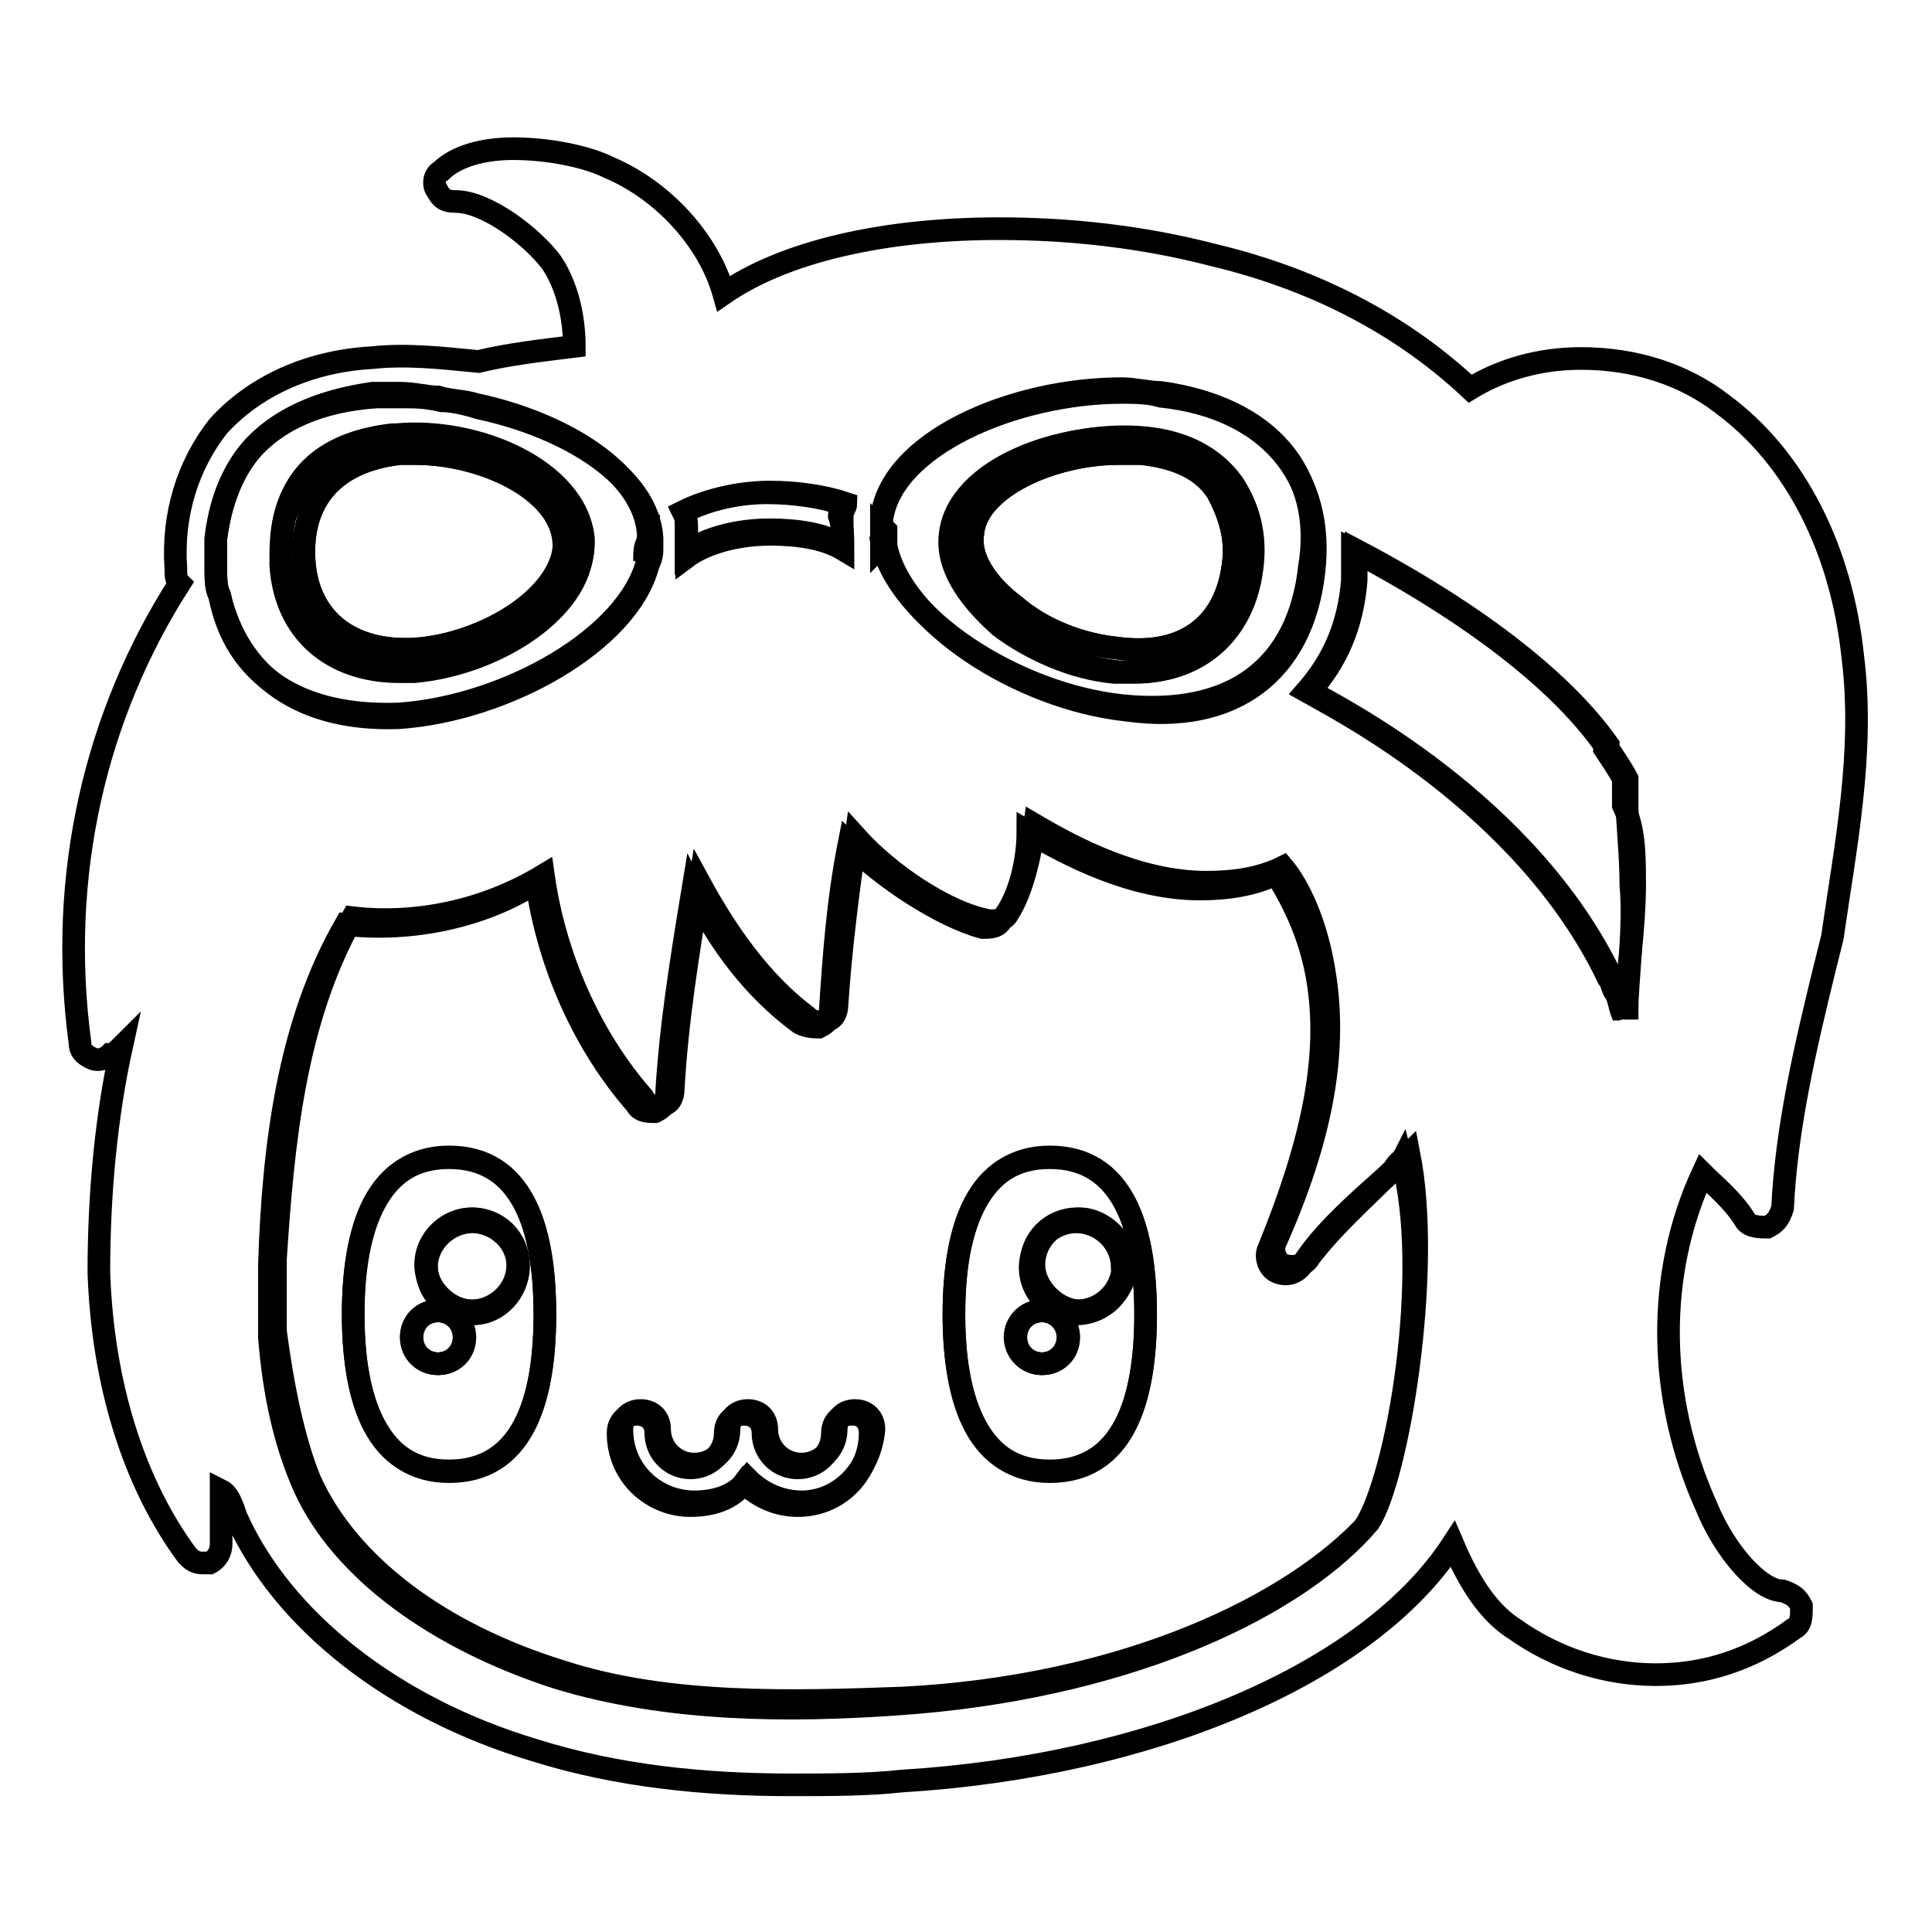 <?xml version="1.0" encoding="utf-8"?>
<!-- Svg Vector Icons : http://www.onlinewebfonts.com/icon -->
<!DOCTYPE svg PUBLIC "-//W3C//DTD SVG 1.1//EN" "http://www.w3.org/Graphics/SVG/1.1/DTD/svg11.dtd">
<svg version="1.1" xmlns="http://www.w3.org/2000/svg" xmlns:xlink="http://www.w3.org/1999/xlink" x="0px" y="0px" viewBox="0 0 256 256" enable-background="new 0 0 256 256" xml:space="preserve">
<g><g><path stroke-width="3" fill-opacity="0" stroke="#000000"  d="M56.5,167.6c0,3.3,2.7,6.1,6.1,6.1c3.3,0,6.1-2.7,6.1-6.1s-2.7-6.1-6.1-6.1C59.2,161.5,56.5,164.2,56.5,167.6L56.5,167.6z"/><path stroke-width="3" fill-opacity="0" stroke="#000000"  d="M54.5,177.2c0,1.9,1.6,3.5,3.5,3.5c2,0,3.5-1.6,3.5-3.5c0-2-1.6-3.5-3.5-3.5C56,173.7,54.5,175.2,54.5,177.2z"/><path stroke-width="3" fill-opacity="0" stroke="#000000"  d="M136.6,167.6c0,3.3,2.7,6.1,6.1,6.1c3.3,0,6.1-2.7,6.1-6.1l0,0c0-3.3-2.7-6.1-6.1-6.1S136.6,164.2,136.6,167.6z"/><path stroke-width="3" fill-opacity="0" stroke="#000000"  d="M134.5,177.2c0,1.9,1.6,3.5,3.5,3.5c2,0,3.5-1.6,3.5-3.5c0-2-1.6-3.5-3.5-3.5C136.1,173.7,134.5,175.2,134.5,177.2z"/><path stroke-width="3" fill-opacity="0" stroke="#000000"  d="M85.9,71.8c-0.5,0.5-0.5,1.5,0,2.5C85.9,73.3,85.9,72.3,85.9,71.8L85.9,71.8z M116.8,70.3c0,0.5,0,1.5,0,2C117.3,71.8,117.3,70.8,116.8,70.3z"/><path stroke-width="3" fill-opacity="0" stroke="#000000"  d="M245.5,87c-1.5-14.2-7.6-26.3-17.2-33.4c-5.1-4-11.7-6.1-18.8-6.1c-5.6,0-10.6,1.5-14.7,4c-8.1-7.6-19.3-14.2-34-17.7c-9.6-2.5-19.3-3.5-28.4-3.5c-15.2,0-28.4,3-36.5,8.6c-2-7.1-8.1-13.7-15.2-16.7c-3-1.5-8.1-2.5-12.7-2.5c-4,0-7.6,1-9.6,3c-1,0.5-1,2-0.5,2.5c0.5,1,1,1.5,2.5,1.5c4,0,10.1,4.6,12.7,8.1c2,3,3,7.1,3,11.1c-4,0.5-8.6,1-12.7,2c-5.1-0.5-9.6-1-14.2-0.5c-8.6,0.5-15.7,4-20.3,9.1c-4,5.1-6.1,11.7-5.6,18.8c0,1,0,1.5,0.5,2c-11.1,17.3-16.2,38.6-13.2,60.9c0,1,0.5,1.5,1.5,2c1,0.5,2,0,2.5-0.5c0.5,0,1-0.5,1.5-1c-2,9.1-3,19.3-3,29.9c0.5,14.7,4.6,27.9,11.7,37.5c0.5,0.5,1,1,2,1c0.5,0,0.5,0,1,0c1-0.5,1.5-1.5,1.5-2.5c0-3,0-5.1,0-7.1c1,0.5,1.5,2,2,3.5c6.1,13.7,20.8,25.3,39.5,30.9c11.1,3.5,22.8,4.6,34,4.6c5.1,0,10.1,0,14.7-0.5c32.9-2,61.8-14.2,73-31.4c1.5,3.5,4,8.6,8.1,11.2c5.6,4,12.2,6.1,18.8,6.1s12.7-2,18.3-6.1c1-0.5,1-1.5,1-3c-0.5-1-1-1.5-2.5-2c-3,0-7.6-5.1-10.1-11.2c-6.6-14.7-6.6-30.9-0.5-44.1c1.5,1.5,4,3.5,5.6,6.1c0.5,1,2,1,3,1c1-0.5,1.5-1,2-2.5c0.5-10.6,3-21.3,5.6-31.9l1-4C244.5,112.3,247.1,99.6,245.5,87z M116.8,69.2c1-10.1,17.7-17.2,31.9-17.2c1.5,0,3.5,0,5.1,0.5c14.2,1.5,21.8,10.6,20.3,23.3c-1.5,13.2-10.6,20.3-24.8,18.3c-14.2-1.5-29.9-11.7-31.9-21.8l0,0c0-0.5,0-1.5,0-2C116.8,69.7,116.8,69.7,116.8,69.2z M90.9,67.7c3-1.5,7.1-2.5,11.1-2.5c3.5,0,7.1,0.5,10.1,1.5c0,0.5-0.5,1-0.5,1.5c0,1.5,0,3,0,4c-2.5-1.5-6.1-2-9.6-2c-5.1,0-9.1,1.5-11.1,3c0-1,0-2,0-3.5C90.9,69.2,90.9,68.7,90.9,67.7L90.9,67.7z M29.1,78.9c-0.5-1-0.5-2-0.5-3.5l0,0c0-1.5,0-2.5,0-4c0.5-4.6,2-8.6,4.6-11.7c3.5-4,9.1-6.6,16.7-7.1c1,0,1.5,0,2.5,0c0,0,0.5,0,1,0c1.5,0,3,0,5.1,0.5c1.5,0,3.5,0.5,5.1,1c11.7,2.5,22.3,9.1,22.8,17.2c0,0.5,0,0.5,0,1l0,0c0,1,0,1.5-0.5,2.5C83.3,85,67.1,94.1,52.9,95.1C39.8,95.6,31.6,89.5,29.1,78.9z M180.7,202.5L180.7,202.5c-10.1,11.1-32.4,21.3-61.8,23.3c-14.2,1-30.4,1-45.1-3.5C58,217.2,45.3,208.1,40.3,197c-2.5-5.6-4-12.2-4.6-19.8c0-3,0-6.1,0-9.6c0.5-15.7,2.5-31.9,10.1-45.1c8.6,1,18.3-1,25.3-5.6c1.5,10.6,6.1,21.3,13.2,29.4c0.5,1,1.5,1,2.5,1c1-0.5,1.5-1,1.5-2c0.5-9.1,2-18.3,3.5-27.4c3.5,7.1,8.1,13.2,14.2,17.7c1,0.5,2,0.5,2.5,0.5c1-0.5,1.5-1,1.5-2c0.5-7.6,1-14.7,2.5-22.3c4.6,4.6,12.2,9.6,17.7,11.1c1,0,2,0,2.5-1c2.5-3,3.5-8.1,3.5-11.7c5.1,3,13.7,7.6,22.8,7.6c3.5,0,7.1-0.5,10.1-2c1.5,2.5,4.6,7.6,5.6,14.7c1.5,10.1-1,21.3-6.6,35c-0.5,1,0,2.5,1,3c1,0.5,2.5,0.5,3.5-1c2.5-4,7.1-8.1,11.2-11.7c0.5-0.5,1.5-1,2-2C189.8,168.6,185.2,195.9,180.7,202.5z M215.6,133.6C215.6,133.6,215.1,133.6,215.6,133.6c0,0.5,0,0.5,0,1c-0.5-1-0.5-2-1-3l0,0c-0.5-0.5-0.5-1.5-1-2l0,0c-11.1-23.3-36.5-36-40-38c3.5-4,5.6-8.6,6.1-14.7c0-1,0-2.5,0-4c7.6,4,24.8,13.7,33.4,25.8l0,0c0,0,0,0,0,0.5c1,1.5,2,3,2.5,4c0,0,0,1,0,2c0,0.5,0,0.5,0,1v0.5c0,2.5,0.5,6.6,0.5,10.6C216.6,122.5,215.6,130.6,215.6,133.6z"/><path stroke-width="3" fill-opacity="0" stroke="#000000"  d="M186.7,152.9c-0.5,0.5-1.5,1-2,2c-4,4-8.1,7.6-11.2,11.7c-0.5,1-2,1.5-3.5,1c-1-0.5-1.5-2-1-3c6.1-13.7,8.1-24.8,6.6-35c-1-7.1-3.5-12.2-5.6-14.7c-3,1.5-6.6,2-10.1,2c-9.1,0-17.7-4.6-22.8-7.6c-0.5,3.5-1.5,8.6-3.5,11.7c-0.5,1-1.5,1-2.5,1c-5.6-1-13.2-6.1-17.7-11.1c-1,7.1-2,14.7-2.5,22.3c0,1-0.5,2-1.5,2c-1,0.5-2,0-2.5-0.5c-6.1-4.6-10.6-11.1-14.2-17.7c-1.5,9.1-3,18.3-3.5,27.4c0,1-0.5,2-1.5,2c-1,0.5-2,0-2.5-1c-7.1-8.1-11.7-18.8-13.2-29.4c-7.6,4.6-16.7,6.6-25.3,5.6c-7.7,13.7-9.2,30-10.2,45.2c0,3.5,0,7.1,0,9.6c1,7.6,2.5,14.7,4.6,19.8c5.1,11.2,17.2,20.3,33.4,25.3c14.2,4.6,30.9,4,45.1,3.5c29.4-1.5,51.7-12.2,61.8-23.3l0,0C185.2,195.9,189.8,168.6,186.7,152.9z M59.5,194.9c-9.6,0-12.7-9.1-12.7-20.8c0-11.7,3.5-20.8,12.7-20.8c9.6,0,12.7,9.1,12.7,20.8C72.2,185.8,69.1,194.9,59.5,194.9z M106.2,199c-2.5,0-5.1-1-7.1-3c-1.5,2-4,3-7.1,3c-5.1,0-9.6-4-9.6-9.6c0-1.5,1-2.5,2.5-2.5s2.5,1,2.5,2.5c0,2.5,2,4.6,4.6,4.6s4.6-2,4.6-4.6c0-1.5,1-2.5,2.5-2.5s2.5,1,2.5,2.5c0,2.5,2,4.6,4.6,4.6c2.5,0,4.6-2,4.6-4.6c0-1.5,1-2.5,2.5-2.5s2.5,1,2.5,2.5C115.3,194.9,111.2,199,106.2,199z M139.1,194.9c-9.6,0-12.7-9.1-12.7-20.8c0-11.7,3.5-20.8,12.7-20.8c9.6,0,12.7,9.1,12.7,20.8C151.8,185.8,148.7,194.9,139.1,194.9z"/><path stroke-width="3" fill-opacity="0" stroke="#000000"  d="M115.3,189.9c0,5.1-4,9.6-9.6,9.6c-2.5,0-5.1-1-7.1-3c-1.5,2-4,3-7.1,3c-5.1,0-9.6-4-9.6-9.6c0-1.5,1-2.5,2.5-2.5s2.5,1,2.5,2.5c0,2.5,2,4.6,4.6,4.6c2.5,0,4.6-2,4.6-4.6c0-1.5,1-2.5,2.5-2.5s2.5,1,2.5,2.5c0,2.5,2,4.6,4.6,4.6s4.6-2,4.6-4.6c0-1.5,1-2.5,2.5-2.5C114.3,187.3,115.3,188.3,115.3,189.9z"/><path stroke-width="3" fill-opacity="0" stroke="#000000"  d="M59.5,153.4c-9.6,0-12.7,9.1-12.7,20.8c0,11.7,3.5,20.8,12.7,20.8c9.6,0,12.7-9.1,12.7-20.8C72.2,162.5,69.1,153.4,59.5,153.4z M58,180.7c-2,0-3.5-1.5-3.5-3.5c0-2,1.5-3.5,3.5-3.5s3.5,1.5,3.5,3.5C61.5,179.2,60,180.7,58,180.7z M62.6,174.1c-3.5,0-6.1-3-6.1-6.1c0-3.5,3-6.1,6.1-6.1c3,0,6.1,2.5,6.1,6.1C68.6,171.1,66.1,174.1,62.6,174.1z"/><path stroke-width="3" fill-opacity="0" stroke="#000000"  d="M139.1,153.4c-9.6,0-12.7,9.1-12.7,20.8c0,11.7,3.5,20.8,12.7,20.8c9.6,0,12.7-9.1,12.7-20.8C151.8,162.5,148.7,153.4,139.1,153.4z M138.1,180.7c-2,0-3.5-1.5-3.5-3.5c0-2,1.5-3.5,3.5-3.5c2,0,3.5,1.5,3.5,3.5C141.6,179.2,140.1,180.7,138.1,180.7z M142.6,174.1c-3.5,0-6.1-3-6.1-6.1c0-3.5,3-6.1,6.1-6.1c3.1,0,6.1,2.5,6.1,6.1C149.2,171.1,146.2,174.1,142.6,174.1z"/><path stroke-width="3" fill-opacity="0" stroke="#000000"  d="M111.7,72.8c-2.5-1.5-6.1-2-9.6-2c-5.1,0-9.1,1.5-11.1,3c0-1,0-2,0-3.5c0-1,0-1.5-0.5-2.5l0,0c3-1.5,7.1-2.5,11.1-2.5c3.5,0,7.1,0.5,10.1,1.5c0,0.5-0.5,1-0.5,1.5C111.7,69.7,111.7,71.3,111.7,72.8z"/><path stroke-width="3" fill-opacity="0" stroke="#000000"  d="M85.9,71.8c0,1,0,1.5-0.5,2.5C85.4,73.3,85.4,72.3,85.9,71.8L85.9,71.8z"/><path stroke-width="3" fill-opacity="0" stroke="#000000"  d="M117.3,72.3c0-0.5,0-1.5,0-2C117.3,70.8,117.3,71.8,117.3,72.3z"/><path stroke-width="3" fill-opacity="0" stroke="#000000"  d="M216.6,117.4c0,5.1-1,13.2-1.5,16.2v0.5v0.5c-0.5-1-0.5-2-1-3l0,0c-0.5-0.5-0.5-1.5-1-2l0,0c-11.1-23.3-36.5-36-40-38c3.5-4,5.6-8.6,6.1-14.7c0-1,0-2.5,0-4c7.6,4,24.8,13.7,33.4,25.8l0,0c0,0,0,0,0,0.5c1,1.5,2,3,2.5,4c0,0,0,1,0,2c0,0.5,0,0.5,0,1v0.5C216.6,109.8,216.6,113.3,216.6,117.4z"/><path stroke-width="3" fill-opacity="0" stroke="#000000"  d="M85.9,71.8c-0.5,0.5-0.5,1.5,0,2.5C85.9,73.3,85.9,72.3,85.9,71.8L85.9,71.8z"/><path stroke-width="3" fill-opacity="0" stroke="#000000"  d="M85.9,70.8c-0.5-8.1-11.1-14.7-22.8-17.2c-1.5-0.5-3.5-0.5-5.1-1c-1.5,0-3-0.5-5.1-0.5c0,0-0.5,0-1,0c-1,0-1.5,0-2.5,0c-7.1,1-12.7,3.5-16.2,7.6c-2.5,3-4,7.1-4.6,11.7c0,1,0,2.5,0,4l0,0c0,1,0,2.5,0.5,3.5c2,10.6,10.6,16.2,23.8,15.7c14.2-1,30.4-10.1,32.9-20.3c-0.5-0.5,0-1.5,0-2.5l0,0l0,0C85.9,71.3,85.9,70.8,85.9,70.8z M55,88.5c-0.5,0-1,0-2,0c-9.1,0-14.7-5.6-15.7-14.2c0-2,0-4,0.5-6.1c1.5-5.6,5.6-9.6,14.2-10.6c0,0,0,0,0.5,0c10.6-1,23.8,4.6,24.8,13.7C77.8,79.9,66.1,87.5,55,88.5z"/><path stroke-width="3" fill-opacity="0" stroke="#000000"  d="M52.4,58.1L52.4,58.1c-9.1,1-13.2,5.6-14.7,10.6c-0.5,2-0.5,4-0.5,6.1C37.7,83.5,43.8,89,52.9,89c0.5,0,1,0,2,0c11.1-1,22.8-8.6,22.3-17.2C76.8,62.6,63.6,57.1,52.4,58.1z M55,86c-8.6,0.5-14.2-4-14.7-11.7c-0.5-8.1,4-13.2,12.7-14.2c0.5,0,1.5,0,2,0c9.1,0,19.3,4.6,19.8,11.1C75.2,78.9,64.1,85.4,55,86z"/><path stroke-width="3" fill-opacity="0" stroke="#000000"  d="M74.7,71.8C75.2,78.9,64.1,85.4,55,86c-8.6,0.5-14.2-4-14.7-11.7c-0.5-8.1,4-13.2,12.7-14.2c0.5,0,1.5,0,2,0C63.6,60.1,74.2,64.7,74.7,71.8z"/><path stroke-width="3" fill-opacity="0" stroke="#000000"  d="M116.8,70.3c0,0.5,0,1.5,0,2C117.3,71.8,117.3,70.8,116.8,70.3z"/><path stroke-width="3" fill-opacity="0" stroke="#000000"  d="M153.8,52c-1.5,0-3.5-0.5-5.1-0.5c-14.7,0-30.9,7.1-31.9,17.2c0,0.5,0,0.5,0,1c0.5,0.5,0.5,1.5,0,2l0,0c2,10.1,17.7,20.3,31.9,21.8c14.7,1.5,23.3-5.1,24.8-18.3C175.6,62.6,168,54,153.8,52z M165.9,75.3c-1,8.1-6.6,13.7-15.2,13.7c-1,0-1.5,0-2.5,0c-5.1-0.5-10.6-3-15.2-6.1c-4.6-3.5-7.1-8.1-6.6-12.2c1-8.6,14.7-13.7,25.3-12.7c5.1,0.5,9.1,2.5,11.7,6.1C165.4,67.2,166.5,70.8,165.9,75.3z"/><path stroke-width="3" fill-opacity="0" stroke="#000000"  d="M162.9,64.2c-2.5-3.5-6.6-5.1-11.7-6.1c-10.6-1-24.3,4-25.3,12.7c-0.5,4,2,8.1,6.6,12.2c4,3,9.6,5.6,15.2,6.1c1,0,2,0,2.5,0c8.6,0,14.2-5.1,15.2-13.7C166.5,70.8,165.4,67.2,162.9,64.2z M163.4,74.8c-1,8.1-6.6,12.2-15.2,11.1c-5.1-0.5-10.1-2.5-13.7-5.6c-4-3-6.1-6.6-5.6-9.6c0.5-6.1,10.6-10.6,19.3-10.6c1,0,2,0,3,0c4.6,0.5,8.1,2,10.1,5.1C162.9,68.2,163.9,71.3,163.4,74.8z"/><path stroke-width="3" fill-opacity="0" stroke="#000000"  d="M163.4,74.8c-1,8.1-6.6,12.2-15.2,11.1c-5.1-0.5-10.1-2.5-13.7-5.6c-4-3-6.1-6.6-5.6-9.6c0.5-6.1,10.6-10.6,19.3-10.6c1,0,2,0,3,0c4.6,0.5,8.1,2,10.1,5.1C162.9,68.2,163.9,71.3,163.4,74.8z"/><path stroke-width="3" fill-opacity="0" stroke="#000000"  d="M68.6,167.6c0,3.5-3,6.1-6.1,6.1c-3,0-6.1-3-6.1-6.1c0-3.5,3-6.1,6.1-6.1C65.6,161.5,68.6,164.5,68.6,167.6z"/><path stroke-width="3" fill-opacity="0" stroke="#000000"  d="M61.6,177.2c0,2-1.5,3.5-3.5,3.5c-2,0-3.5-1.5-3.5-3.5c0-2,1.5-3.5,3.5-3.5C60,173.7,61.6,175.2,61.6,177.2z"/><path stroke-width="3" fill-opacity="0" stroke="#000000"  d="M149.2,167.6c0,3.5-3,6.1-6.1,6.1c-3,0-6.1-3-6.1-6.1c0-3.5,3-6.1,6.1-6.1C146.2,161.5,149.2,164.5,149.2,167.6z"/><path stroke-width="3" fill-opacity="0" stroke="#000000"  d="M141.6,177.2c0,2-1.5,3.5-3.5,3.5c-2,0-3.5-1.5-3.5-3.5c0-2,1.5-3.5,3.5-3.5C140.1,173.7,141.6,175.2,141.6,177.2z"/></g></g>
</svg>